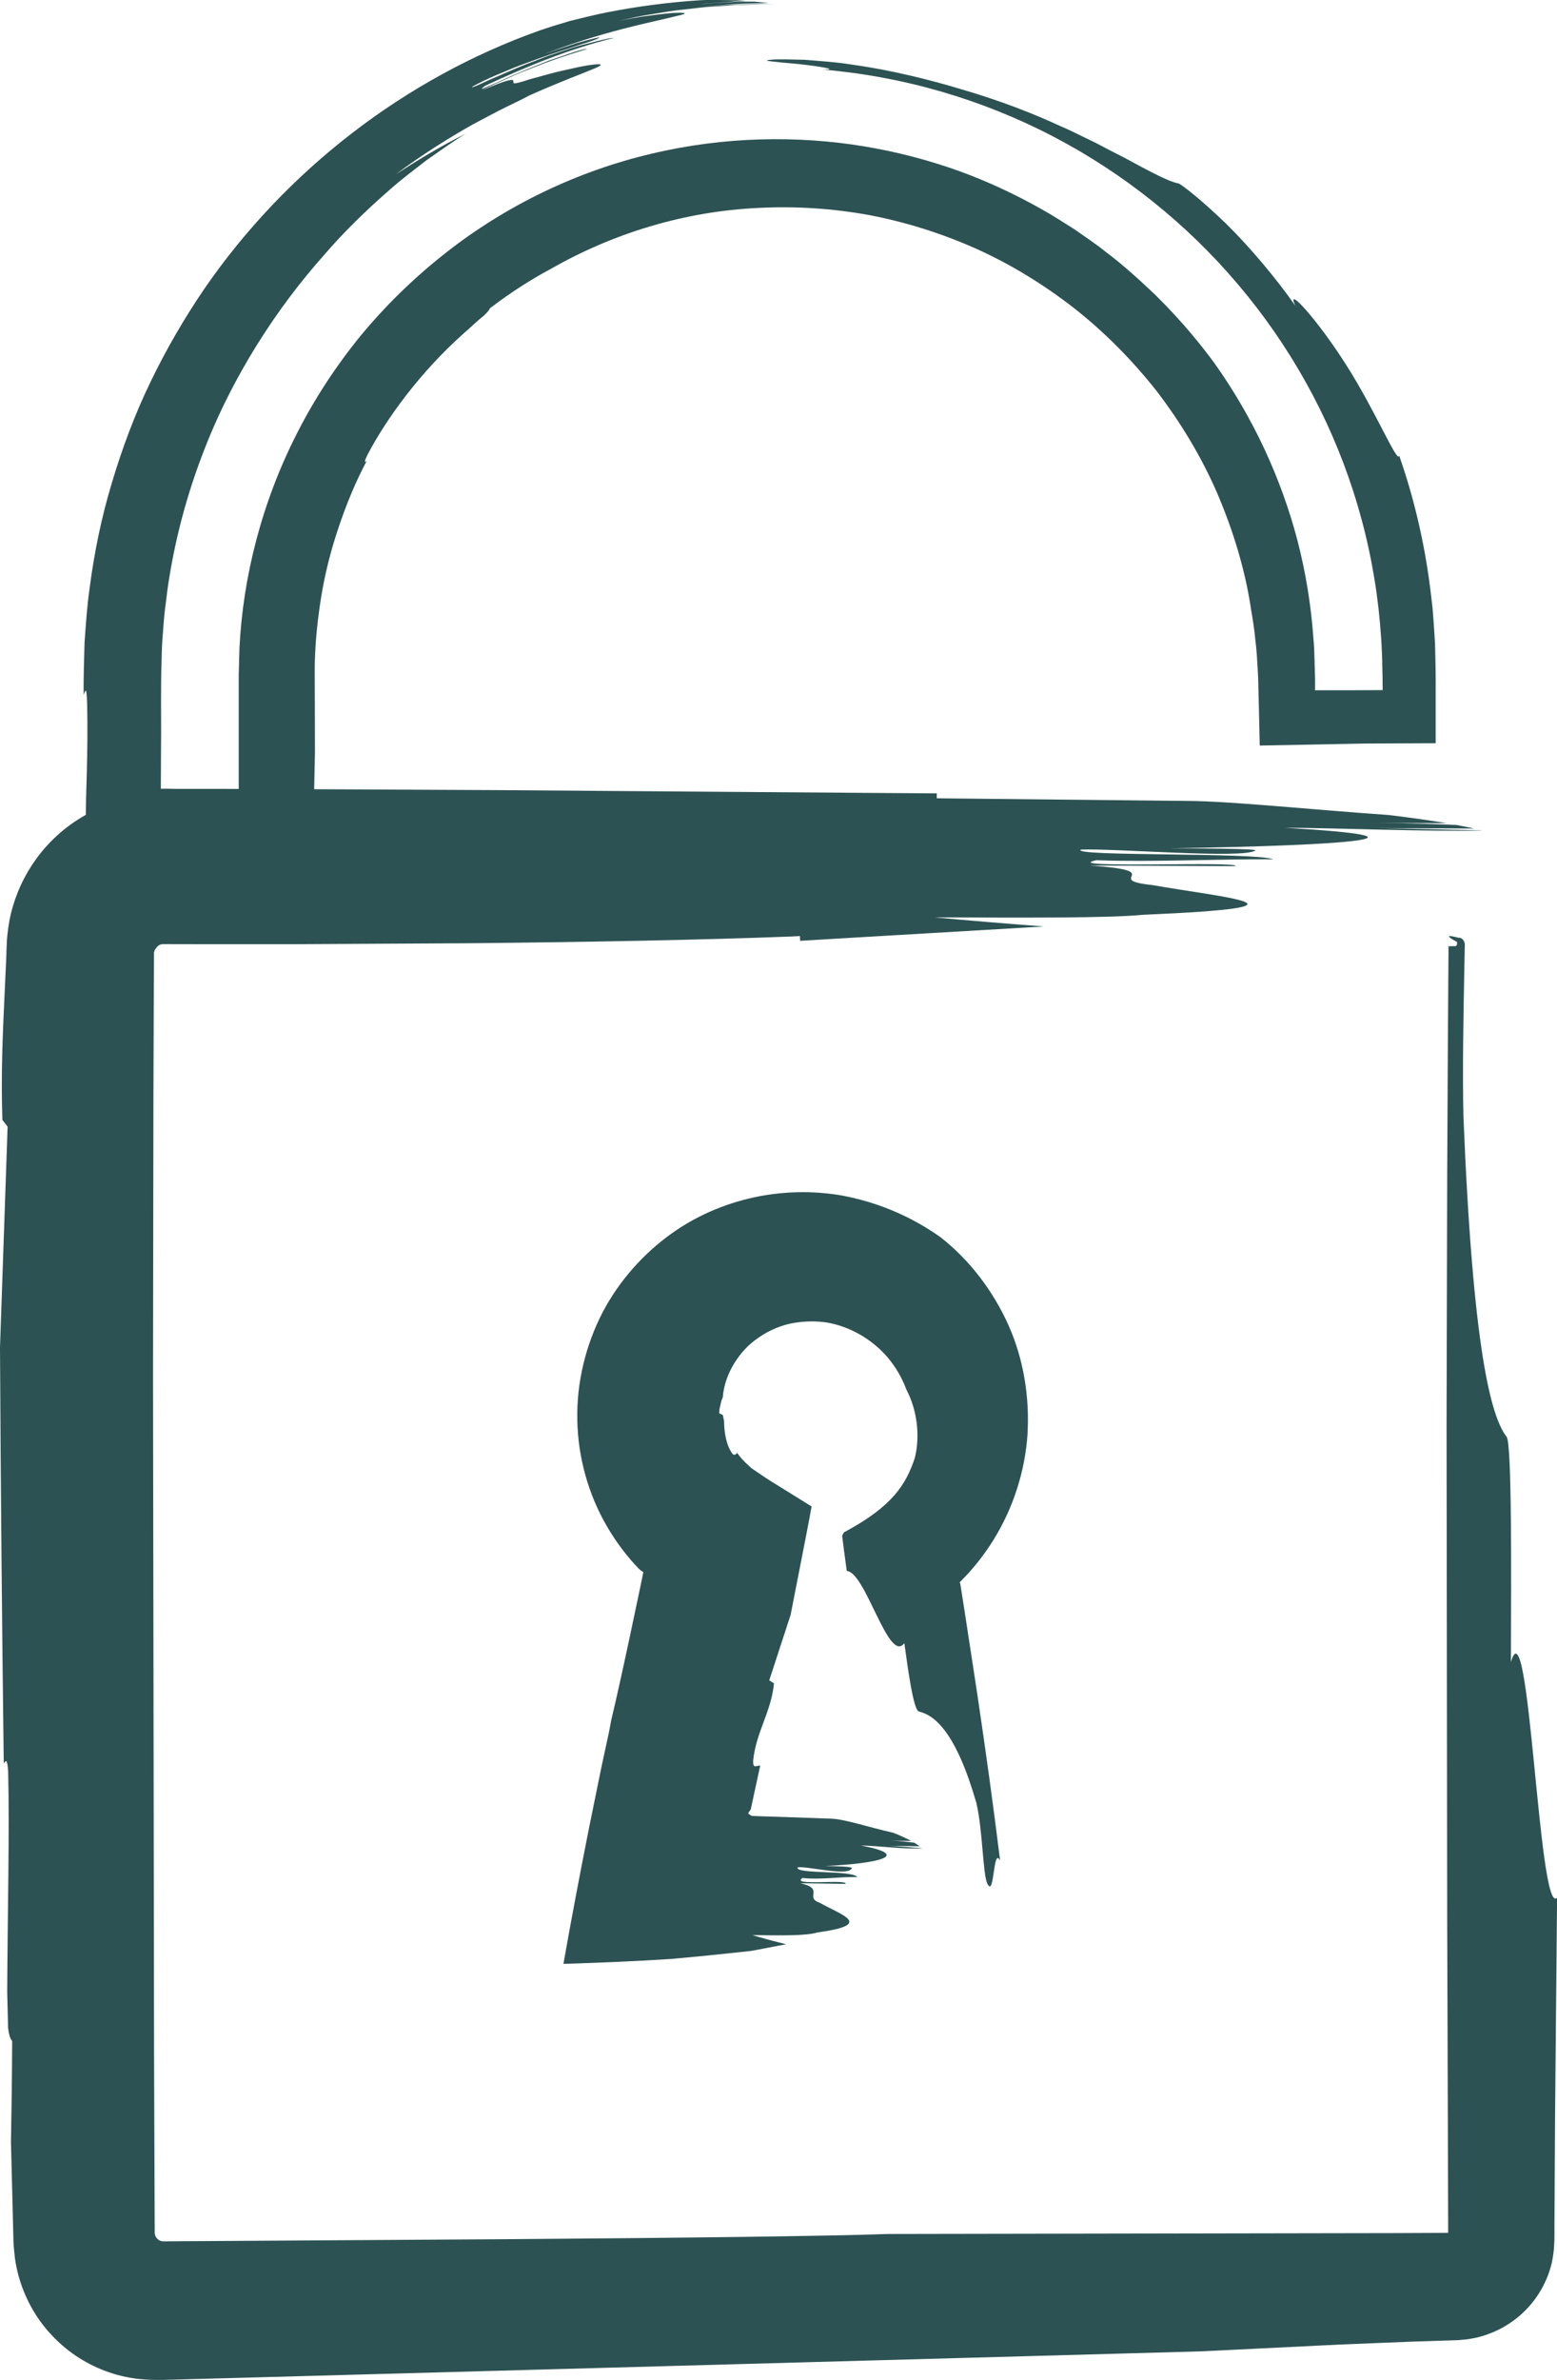 <?xml version="1.0" encoding="UTF-8"?>
<svg id="Layer_2" xmlns="http://www.w3.org/2000/svg" viewBox="0 0 194.43 297.01">
  <defs>
    <style>
      .cls-1 {
        fill: none;
      }

      .cls-2 {
        fill: #2d5253;
      }
    </style>
  </defs>
  <g id="Layer_1-2" data-name="Layer_1">
    <g>
      <g>
        <path class="cls-1" d="M96.65,3.29C51.91,3.29,15.51,39.69,15.51,84.43v20.28h18.73v-20.28c0-34.42,27.99-62.42,62.41-62.42s62.41,28,62.41,62.42v6.86h18.73v-6.86c0-44.74-36.4-81.14-81.14-81.14Z"/>
        <path class="cls-2" d="M10.38,86.7c.2.06.4-1.74.5,1.06.07,3.05.03,5.89-.04,8.66-.02.69-.04,1.38-.06,2.07l-.03,1.05-.03,1.98c-.04,2.68-.08,5.36-.11,8.09,2.41.02,4.85.03,7.35.05,1.09,0,2.19,0,3.3,0,.66,0,1.33-.02,2.01-.03.21-.11.42-.22.63-.33,1.67.04,3.35.07,5.07.11,3.29.04,6.65.08,10.11.12.04-3.29.08-6.68.13-10.14.04-1.81.08-3.65.12-5.5,0-3.32-.02-6.64-.03-9.96-.01-3.07.29-6.12.76-9.14.47-3.02,1.22-5.99,2.19-8.88.97-2.89,2.12-5.73,3.56-8.42-.25.23-.43.31.11-.79,2.37-4.51,6.58-10.31,12.07-15.17.82-.71,1.59-1.47,2.42-2.13.61-.57.71-.79.77-.93,2.64-2.01,5.15-3.6,7.56-4.89,7.81-4.47,16.73-7.2,25.92-7.63,4.6-.24,9.24.05,13.83.88,4.58.87,9.08,2.28,13.41,4.21,4.32,1.94,8.42,4.46,12.22,7.41,3.79,2.98,7.24,6.46,10.29,10.32,2.99,3.9,5.59,8.17,7.59,12.78,1.97,4.61,3.49,9.5,4.24,14.59.21,1.23.41,2.47.52,3.71.16,1.24.23,2.49.3,3.74l.05.97.03,1.24.06,2.45c.04,1.6.07,3.2.11,4.79,4.4-.09,8.75-.17,13.03-.25,2.82-.01,5.78-.02,8.94-.04,0-1.71,0-3.46,0-5.22,0-.88,0-1.77,0-2.66,0-.48,0-.81-.01-1.19l-.02-1.13c-.02-.75-.03-1.5-.05-2.26l-.15-2.26c-.06-.75-.1-1.51-.17-2.26-.09-.75-.18-1.5-.27-2.25-.74-5.97-2.15-11.73-3.89-16.66-.19,1.1-2.99-5.65-6.59-11.28-3.58-5.66-7.69-10.17-6.36-7.4-2.36-3.38-5.68-7.34-8.68-10.28-3.02-2.93-5.59-4.93-5.93-5.01-1.07-.19-2.95-1.14-6.89-3.28-1.01-.5-2.13-1.09-3.4-1.76-.65-.31-1.33-.65-2.06-1-.72-.36-1.49-.73-2.32-1.08-3.26-1.51-7.31-3.13-12.37-4.61-3.94-1.2-9.02-2.45-13.55-3.07-2.25-.37-4.37-.48-6.09-.63-1.73-.05-3.07-.07-3.8-.04-1.21.08-1.11.16-.35.24.75.09,2.06.22,3.39.33,2.65.29,5.26.72,3,.69,10.07.85,19.87,3.71,28.73,8.32,8.86,4.61,16.77,10.95,23.18,18.53,6.42,7.58,11.35,16.4,14.38,25.85,1.52,4.72,2.57,9.6,3.13,14.54.27,2.47.45,4.96.48,7.45l.03,1.27v.49s.01.99.01.99h-.03c-1.38.01-2.76.02-4.15.02h-4.19s-.07.02-.07.02v-1.43s-.06-2.04-.06-2.04c-.02-1.02-.05-2.03-.15-3.05-.29-4.06-.94-8.11-1.96-12.08-2.07-7.93-5.6-15.5-10.39-22.23-1.44-1.96-3.81-5-7.36-8.5-1.81-1.71-3.84-3.61-6.26-5.43-1.18-.95-2.49-1.82-3.83-2.76-1.38-.87-2.8-1.8-4.33-2.64-3.05-1.71-6.41-3.31-10.07-4.64-3.67-1.32-7.62-2.38-11.8-3.08-8.34-1.39-17.55-1.27-26.69.91-9.14,2.15-18.12,6.4-25.79,12.47-3.84,3.02-7.37,6.46-10.48,10.22-3.09,3.78-5.77,7.88-7.95,12.17-4.39,8.58-6.77,17.94-7.2,26.88-.03,1.12-.06,2.23-.09,3.33,0,1.03,0,2.06,0,3.08,0,2.03,0,4.03,0,6,0,2.38,0,4.67,0,6.86-1.93,0-3.76,0-5.48-.01-1.27,0-2.51,0-3.7,0-.19,0-.38,0-.56,0,0-.18,0-.36.01-.52,0-.86,0-1.68.01-2.45.01-2.25.02-4.25.03-6.02,0-1.17,0-2.33-.01-3.49.01-1.29,0-2.67.03-3.94.05-1.27.04-2.55.13-3.83.11-1.29.17-2.59.33-3.89.18-1.3.3-2.61.53-3.91.84-5.22,2.24-10.44,4.13-15.37,3.73-9.91,9.5-18.53,15.09-24.81,2.51-2.94,5.32-5.67,8.28-8.25,1.47-1.31,3.05-2.49,4.61-3.7,1.62-1.13,3.22-2.3,4.91-3.32-3.31,1.63-6.22,3.45-8.72,5.06,3.25-2.43,6.69-4.59,9.68-6.26,1.52-.8,2.89-1.55,4.08-2.13,1.2-.57,2.17-1.05,2.87-1.43,3.95-1.76,6.44-2.66,7.75-3.21,1.32-.52,1.47-.71.88-.7-.59,0-1.91.2-3.48.58-.79.19-1.66.35-2.52.6-.86.24-1.73.48-2.56.7-2.33.78-2.01.46-2.02.21,0-.21-.36-.38-3.93,1.17,1.24-.66,2.38-1.12,3.42-1.6,1.03-.49,2.01-.87,3-1.25,1.95-.79,3.96-1.48,6.65-2.3.13-.12-.85.1-2.3.61-.73.25-1.58.54-2.48.85-.89.35-1.82.73-2.73,1.09-1.82.74-3.49,1.56-4.54,1.98-1.02.48-1.4.6-.59.03,4.91-2.3,10.57-4.63,16.07-5.96-.51-.02-1.93.35-3.79.83-.93.22-1.94.6-3,.93-.53.18-1.07.35-1.61.54-.53.21-1.07.41-1.6.62-2.14.77-4.12,1.72-5.57,2.32-1.42.66-2.28,1.05-2.14.85.67-.37,1.9-1.01,3.44-1.63.77-.32,1.59-.68,2.45-1.01.87-.32,1.76-.64,2.64-.96,1.76-.64,3.5-1.14,4.83-1.61,1.35-.4,2.31-.73,2.54-.94.09-.08-1.24.25-2.92.73-1.66.56-3.71,1.19-5.02,1.75,8.15-3.28,14.93-4.46,17.46-5.13,1.28-.28,1.53-.43.43-.43-.55-.01-1.42.07-2.66.22-.62.08-1.34.17-2.14.28-.81.13-1.7.31-2.7.5.69-.15,1.41-.32,2.16-.48.75-.16,1.54-.27,2.35-.41.81-.13,1.63-.28,2.47-.39.84-.09,1.7-.19,2.55-.29,1.71-.23,3.44-.25,5.11-.4,1.67-.05,3.28-.1,4.77-.15,0,0-.03,0-.05,0-2.97.02-8.11.14-10.83.59.84-.1,1.68-.22,2.52-.3l2.53-.19c1.69-.16,3.38-.14,5.07-.19-.54-.06-1.14-.12-1.78-.18h-1.91c-.64.04-1.27.08-1.92.11-1.28.07-2.58.15-3.9.34l1.68-.21,1.69-.12c1.13-.06,2.25-.21,3.38-.21-.85-.09-1.76-.08-2.73-.1-.97,0-2-.05-3.07.02-4.04.26-7.99.8-11.46,1.48-1.73.34-3.33.75-4.77,1.1-1.42.42-2.68.81-3.73,1.17-16.86,5.97-31.73,17.45-41.92,32.24-2.53,3.71-4.79,7.61-6.74,11.65-1.96,4.04-3.53,8.27-4.82,12.58-1.3,4.3-2.21,8.72-2.78,13.17-.33,2.22-.46,4.47-.63,6.7-.06,2.24-.14,4.53-.12,6.58Z"/>
      </g>
      <g>
        <path class="cls-1" d="M185.03,109.29h-77.88v-.58H19.51c-5.15,0-9.36,4.21-9.36,9.36v161.5c0,5.15,4.21,9.36,9.36,9.36h162.28c5.15,0,9.36-4.21,9.36-9.36V118.07c0-4.01-2.56-7.45-6.12-8.78ZM115.15,236.29h-34l9.05-43.59c-5.42-3.22-9.05-9.14-9.05-15.91,0-10.22,8.28-18.5,18.5-18.5s18.5,8.28,18.5,18.5c0,6.97-3.85,13.04-9.54,16.19l6.54,43.31Z"/>
        <path class="cls-2" d="M94.94,220.35c-.39-.11-.93.52-.89-.62.35-3.56,2.26-6.09,2.6-9.65l-.59-.38c.86-2.63,1.75-5.38,2.67-8.18.43-2.18.86-4.37,1.28-6.54.45-2.34.94-4.75,1.34-6.98-1.31-.81-2.62-1.63-3.93-2.44-.65-.41-1.34-.81-1.95-1.23l-.93-.63-.46-.31c-.08-.06-.15-.1-.23-.16l-.29-.27-.5-.46c-.11-.13-.23-.25-.36-.37-.22-.26-.45-.53-.65-.81-.17.18-.34.33-.55.14-.72-.9-1.07-2.48-1.08-4.08-.03-.24-.11-.48-.12-.71-.13-.19-.35-.25-.49-.28.01-.19.03-.38.04-.56.04-.18.08-.35.12-.52.04-.17.07-.33.11-.49.06-.15.12-.3.18-.45.16-2.06,1.11-4.16,2.67-5.89.78-.87,1.75-1.58,2.81-2.18,1.07-.58,2.26-1.04,3.56-1.23,1.29-.2,2.64-.23,4-.02,1.35.24,2.7.72,3.97,1.43,1.27.71,2.47,1.66,3.5,2.83,1.01,1.18,1.84,2.56,2.41,4.09,1.31,2.5,1.76,5.68,1.06,8.54-1.11,3.32-2.78,6.05-8.85,9.29-.07.17-.23.29-.22.49l.08.64c.05.43.11.85.16,1.26.11.84.22,1.65.33,2.43,2.35.11,5.24,11.69,7.19,9,.46,3.35,1.14,8.38,1.82,8.54,2.05.48,4.67,2.72,7.18,11.43.8,3.44.79,8.9,1.37,10.06.91,1.84.68-4.71,1.59-2.88-.86-6.97-1.82-13.86-2.84-20.71-.53-3.42-1.05-6.84-1.57-10.25l-.4-2.56-.19-1.18h0s-.03.03-.05.03c0-.02-.07.02,0-.06l1.12-1.17c.38-.42.75-.88,1.12-1.32.72-.91,1.39-1.85,2-2.84,2.44-3.94,3.92-8.52,4.23-13.15.27-4.6-.47-9.34-2.38-13.62-1.92-4.26-4.81-8.1-8.52-11-1.92-1.34-6.02-3.99-12.19-5.16-3.08-.54-6.58-.63-10.31.06-3.71.7-7.61,2.2-11.07,4.68-3.45,2.47-6.51,5.84-8.62,9.88-2.08,4.04-3.23,8.72-3.13,13.35.07,4.63,1.37,9.31,3.69,13.28,1.15,1.99,2.54,3.82,4.1,5.43.03.04-.1-.11-.07-.09l.03.03.06.05s.08.07.12.1c.08.06.17.12.26.18.02.01.04.02.05.04v.07s-.04.13-.04.13l-.05.27c-.09.45-.19.89-.27,1.31-.51,2.39-.98,4.65-1.42,6.72-.89,4.15-1.65,7.59-2.22,9.95-.09.46-.17.92-.26,1.39-.31,1.46-.64,2.97-.97,4.5-.51,2.49-1.02,5.02-1.54,7.55-1.17,5.89-2.28,11.74-3.2,16.99,4.9-.15,9.45-.35,13.38-.61,3.08-.27,6.07-.57,8.92-.88l1.06-.12c.21-.02.29-.04.39-.06l.31-.06,1.25-.24,2.5-.48c-1.55-.38-2.98-.76-4.22-1.14,3.39.05,6.77.1,8.07-.32,7.21-.99,3.12-2.14.35-3.71-1.99-.69.7-1.74-2.42-2.44,2.25.03,3.38.05,5.64.08.26-.65-6.95.33-5.38-.74,2.17.25,4.6-.15,6.85-.12-.78-.89-7.81-.33-7.46-1.2,1.22-.2,6.33,1.19,6.77.1.09-.22-2.17-.25-3.3-.27,6.94-.33,10.77-1.37,4.43-2.56,2.2.03,5.31.49,7.64.34,0,0-.01-.01-.02-.02-1.16-.04-3.16-.26-4.23-.28,1.32.02,2.64.04,3.96.06-.21-.15-.44-.3-.69-.45-.99-.13-1.98-.24-3.01-.26.87.01,1.75.03,2.63.04-.66-.35-1.41-.7-2.24-1.02-3.12-.7-6.12-1.73-7.81-1.76l-5.64-.2-2.82-.09-1.35-.05-.1-.04c-.24-.12-.35-.22-.39-.3.11-.18.19-.3.25-.37l.04-.05.02-.02.22-1.01.97-4.49Z"/>
        <path class="cls-2" d="M13.02,99.57c0,.2,1.11.07,1.39.18.14.05.06.15-.44.38-.5.23-1.45.58-2.94,1.39-4.72,2.51-8.02,6.81-9.41,11.55-.36,1.19-.58,2.41-.7,3.64-.07.61-.09,1.23-.11,1.85l-.02.75-.02.49c-.06,1.3-.12,2.59-.18,3.89-.24,5.17-.49,10.35-.29,16.08.21.27.43.55.65.83-.31,8.88-.62,18.13-.95,27.57.09,17.39.25,34.7.47,51.93.24-.45.46-.66.55,1.05.17,7.16-.06,17.09-.12,27.38.04,1.52.08,3.04.11,4.53.14,1.17.37,1.47.51,1.66-.02,4.65-.08,8.78-.15,12.61.08,3.16.16,6.31.24,9.48l.07,2.9c.02.72.12,1.42.19,2.13.09.7.25,1.4.42,2.08.75,2.73,2.11,5.28,4.02,7.33,1.88,2.08,4.26,3.68,6.89,4.65,1.31.5,2.69.81,4.08.98.7.06,1.4.12,2.11.12.35.01.71,0,1.06,0l.65-.02c3.18-.09,6.37-.17,9.56-.26,12.77-.35,25.65-.71,38.69-1.06,26.07-.72,52.78-1.46,80.56-2.22,5.87-.29,11.75-.58,17.57-.86,2.91-.12,5.81-.24,8.69-.35,1.44-.05,2.87-.1,4.3-.14l1.3-.04c.46,0,.92-.08,1.37-.11.45-.05.9-.16,1.35-.24.44-.12.88-.24,1.3-.4,2.53-.89,4.84-2.67,6.36-5.06.76-1.19,1.33-2.53,1.65-3.94.14-.71.25-1.43.28-2.17.03-.37.02-.73.03-1.1v-.97c.03-4.62.05-9.38.08-14.13.09-9.49.17-18.93.25-27.11-2.31,2.51-3.44-37.36-5.77-29.4.05-10.9.13-27.27-.53-28.11-1.96-2.53-4.21-10.92-5.39-39.88-.14-5.67,0-12.85.12-19.12.02-.87.03-1.71.05-2.49-.02-.16-.07-.32-.17-.46-.19-.3-.47-.37-.6-.33-1.53-.4-1.46-.2-.6.3.11.06.23.13.36.2.09.06.02.06.04.09,0,.03,0,.1,0,.14-.01.09-.03.18-.08.26-.22.23.03.02.04.05.03,0-.01,0,0,0,0,0,.02,0-.01,0,0,0,.05-.01-.03,0,0,0-.1,0-.12,0,.18,0-1.64.02-.87.04v.06s0,.12,0,.12v.25s0,.49,0,.49l-.03,3.94c-.02,2.63-.04,5.25-.05,7.87-.03,5.24-.05,10.47-.08,15.69-.03,10.44-.05,20.85-.08,31.23.03,20.77.05,41.45.08,62.15.03,10.35.07,20.7.1,31.08l.02,7.54s.02.05,0,.06c0,.02-.02.06-.06.06l-6.88.03c-20.84.04-41.81.07-63.01.11-7.22.26-24.79.48-47.89.65-11.55.07-24.47.15-38.16.24-1.45,0-2.91.02-4.37.03-.2,0-.4-.03-.58-.13-.35-.21-.6-.6-.57-1.04-.03-7.16-.05-14.43-.08-21.75-.05-29.26-.09-59.19-.13-84.92.02-12.87.03-24.68.05-34.85.02-5.08.04-9.75.05-13.93,0-1.04.01-2.06.02-3.04,0-.34,0-.67,0-1v-.18c.05-.23.14-.43.28-.57.1-.16.24-.29.41-.38.2-.09.42-.11.63-.1,1.74,0,3.49,0,5.27.01,3.56,0,7.18,0,10.83,0,7.3-.04,14.72-.08,22.01-.12,14.58-.14,28.63-.4,40.18-.84,2.74-.15,5.5-.29,8.32-.44l-7.72-7.72c.01.19.02.38.03.58l.45,8.12,7.24-.43c7.66-.45,15.43-.91,23.18-1.36-4.98-.38-9.6-.76-13.6-1.14,10.91.05,21.82.1,26.01-.32,23.23-.99,10.07-2.14,1.13-3.71-6.43-.69,2.26-1.74-7.8-2.44,7.25.03,10.89.05,18.18.08.83-.65-22.39.33-17.35-.74,6.99.25,14.83-.15,22.09-.12-2.51-.89-25.17-.33-24.05-1.2,3.92-.2,20.42,1.19,21.82.1.28-.22-6.99-.25-10.63-.27,22.38-.33,34.7-1.37,14.28-2.56,7.09.03,17.12.49,24.61.34,0,0-.04-.01-.06-.02-3.74-.04-10.2-.26-13.65-.28,4.25.02,8.51.04,12.77.06-.67-.15-1.43-.3-2.23-.45-3.18-.13-6.37-.24-9.69-.26,2.82.01,5.65.03,8.48.04-2.12-.35-4.55-.7-7.22-1.02-10.07-.7-19.72-1.73-25.17-1.76-13.68-.14-27.39-.29-41.11-.43l9.74,9.74v-.58s.09-9.67.09-9.67l-9.84-.07c-15.09-.11-30.18-.23-45.27-.34-7.54-.04-15.09-.07-22.62-.11l-11.3-.04h-5.65s-1.41-.02-1.41-.02h-1.06c-.47,0-.93.01-1.4.05-1.86.09-3.68.46-5.43,1.06Z"/>
      </g>
    </g>
  </g>
</svg>